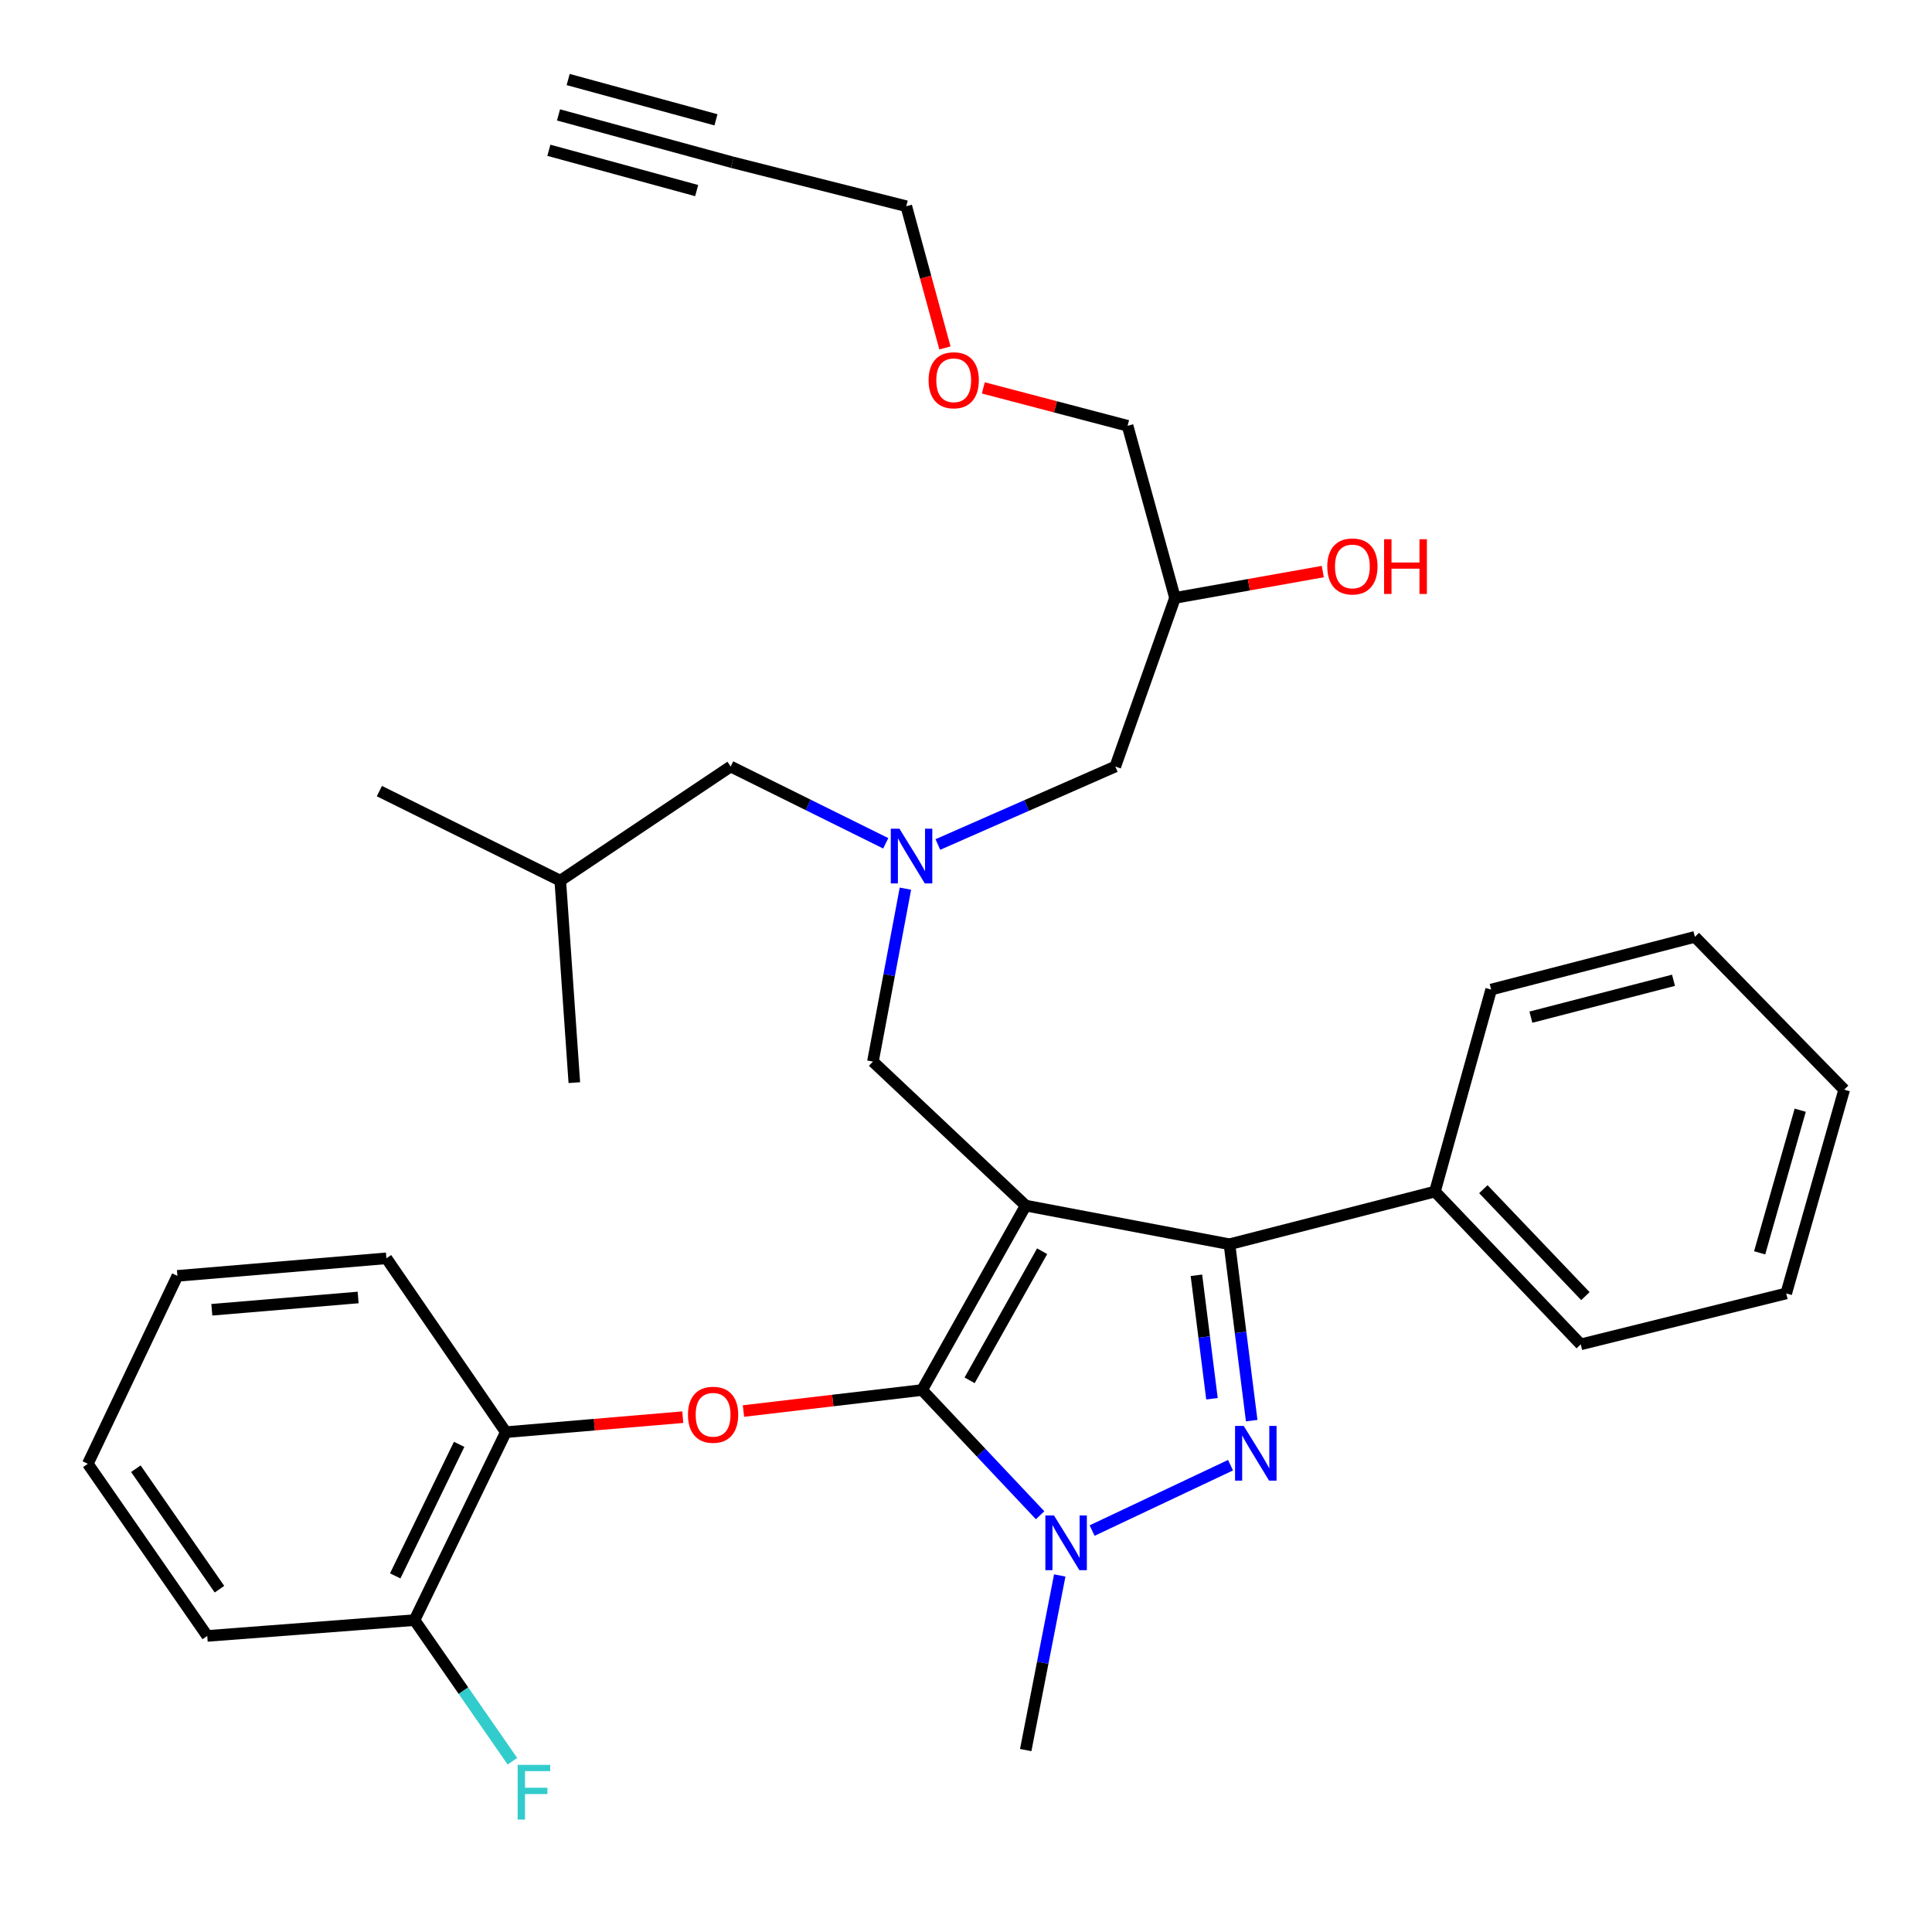 <?xml version='1.0' encoding='iso-8859-1'?>
<svg version='1.1' baseProfile='full'
              xmlns='http://www.w3.org/2000/svg'
                      xmlns:rdkit='http://www.rdkit.org/xml'
                      xmlns:xlink='http://www.w3.org/1999/xlink'
                  xml:space='preserve'
width='1000px' height='1000px' viewBox='0 0 1000 1000'>
<!-- END OF HEADER -->
<rect style='opacity:1.0;fill:#FFFFFF;stroke:none' width='1000' height='1000' x='0' y='0'> </rect>
<path class='bond-0' d='M 458.461,436.495 L 418.322,416.622' style='fill:none;fill-rule:evenodd;stroke:#0000FF;stroke-width:6px;stroke-linecap:butt;stroke-linejoin:miter;stroke-opacity:1' />
<path class='bond-0' d='M 418.322,416.622 L 378.183,396.749' style='fill:none;fill-rule:evenodd;stroke:#000000;stroke-width:6px;stroke-linecap:butt;stroke-linejoin:miter;stroke-opacity:1' />
<path class='bond-1' d='M 485.433,437.119 L 531.354,416.934' style='fill:none;fill-rule:evenodd;stroke:#0000FF;stroke-width:6px;stroke-linecap:butt;stroke-linejoin:miter;stroke-opacity:1' />
<path class='bond-1' d='M 531.354,416.934 L 577.274,396.749' style='fill:none;fill-rule:evenodd;stroke:#000000;stroke-width:6px;stroke-linecap:butt;stroke-linejoin:miter;stroke-opacity:1' />
<path class='bond-2' d='M 468.643,459.971 L 460.231,504.722' style='fill:none;fill-rule:evenodd;stroke:#0000FF;stroke-width:6px;stroke-linecap:butt;stroke-linejoin:miter;stroke-opacity:1' />
<path class='bond-2' d='M 460.231,504.722 L 451.82,549.474' style='fill:none;fill-rule:evenodd;stroke:#000000;stroke-width:6px;stroke-linecap:butt;stroke-linejoin:miter;stroke-opacity:1' />
<path class='bond-3' d='M 577.274,396.749 L 608.182,309.468' style='fill:none;fill-rule:evenodd;stroke:#000000;stroke-width:6px;stroke-linecap:butt;stroke-linejoin:miter;stroke-opacity:1' />
<path class='bond-4' d='M 608.182,309.468 L 646.424,302.656' style='fill:none;fill-rule:evenodd;stroke:#000000;stroke-width:6px;stroke-linecap:butt;stroke-linejoin:miter;stroke-opacity:1' />
<path class='bond-4' d='M 646.424,302.656 L 684.666,295.843' style='fill:none;fill-rule:evenodd;stroke:#FF0000;stroke-width:6px;stroke-linecap:butt;stroke-linejoin:miter;stroke-opacity:1' />
<path class='bond-5' d='M 608.182,309.468 L 583.633,220.383' style='fill:none;fill-rule:evenodd;stroke:#000000;stroke-width:6px;stroke-linecap:butt;stroke-linejoin:miter;stroke-opacity:1' />
<path class='bond-6' d='M 583.633,220.383 L 546.3,210.575' style='fill:none;fill-rule:evenodd;stroke:#000000;stroke-width:6px;stroke-linecap:butt;stroke-linejoin:miter;stroke-opacity:1' />
<path class='bond-6' d='M 546.3,210.575 L 508.967,200.767' style='fill:none;fill-rule:evenodd;stroke:#FF0000;stroke-width:6px;stroke-linecap:butt;stroke-linejoin:miter;stroke-opacity:1' />
<path class='bond-7' d='M 489.099,180.089 L 479.096,143.414' style='fill:none;fill-rule:evenodd;stroke:#FF0000;stroke-width:6px;stroke-linecap:butt;stroke-linejoin:miter;stroke-opacity:1' />
<path class='bond-7' d='M 479.096,143.414 L 469.092,106.739' style='fill:none;fill-rule:evenodd;stroke:#000000;stroke-width:6px;stroke-linecap:butt;stroke-linejoin:miter;stroke-opacity:1' />
<path class='bond-8' d='M 469.092,106.739 L 379.09,84.014' style='fill:none;fill-rule:evenodd;stroke:#000000;stroke-width:6px;stroke-linecap:butt;stroke-linejoin:miter;stroke-opacity:1' />
<path class='bond-9' d='M 451.82,549.474 L 530.908,624.017' style='fill:none;fill-rule:evenodd;stroke:#000000;stroke-width:6px;stroke-linecap:butt;stroke-linejoin:miter;stroke-opacity:1' />
<path class='bond-10' d='M 538.361,784.29 L 507.818,751.88' style='fill:none;fill-rule:evenodd;stroke:#0000FF;stroke-width:6px;stroke-linecap:butt;stroke-linejoin:miter;stroke-opacity:1' />
<path class='bond-10' d='M 507.818,751.88 L 477.275,719.471' style='fill:none;fill-rule:evenodd;stroke:#000000;stroke-width:6px;stroke-linecap:butt;stroke-linejoin:miter;stroke-opacity:1' />
<path class='bond-11' d='M 565.273,792.216 L 636.921,758.381' style='fill:none;fill-rule:evenodd;stroke:#0000FF;stroke-width:6px;stroke-linecap:butt;stroke-linejoin:miter;stroke-opacity:1' />
<path class='bond-12' d='M 548.525,815.461 L 539.717,860.648' style='fill:none;fill-rule:evenodd;stroke:#0000FF;stroke-width:6px;stroke-linecap:butt;stroke-linejoin:miter;stroke-opacity:1' />
<path class='bond-12' d='M 539.717,860.648 L 530.908,905.834' style='fill:none;fill-rule:evenodd;stroke:#000000;stroke-width:6px;stroke-linecap:butt;stroke-linejoin:miter;stroke-opacity:1' />
<path class='bond-13' d='M 477.275,719.471 L 431.046,724.91' style='fill:none;fill-rule:evenodd;stroke:#000000;stroke-width:6px;stroke-linecap:butt;stroke-linejoin:miter;stroke-opacity:1' />
<path class='bond-13' d='M 431.046,724.91 L 384.817,730.349' style='fill:none;fill-rule:evenodd;stroke:#FF0000;stroke-width:6px;stroke-linecap:butt;stroke-linejoin:miter;stroke-opacity:1' />
<path class='bond-14' d='M 477.275,719.471 L 530.908,624.017' style='fill:none;fill-rule:evenodd;stroke:#000000;stroke-width:6px;stroke-linecap:butt;stroke-linejoin:miter;stroke-opacity:1' />
<path class='bond-14' d='M 501.868,714.45 L 539.411,647.633' style='fill:none;fill-rule:evenodd;stroke:#000000;stroke-width:6px;stroke-linecap:butt;stroke-linejoin:miter;stroke-opacity:1' />
<path class='bond-15' d='M 530.908,624.017 L 636.369,644.021' style='fill:none;fill-rule:evenodd;stroke:#000000;stroke-width:6px;stroke-linecap:butt;stroke-linejoin:miter;stroke-opacity:1' />
<path class='bond-16' d='M 636.369,644.021 L 742.727,616.751' style='fill:none;fill-rule:evenodd;stroke:#000000;stroke-width:6px;stroke-linecap:butt;stroke-linejoin:miter;stroke-opacity:1' />
<path class='bond-17' d='M 636.369,644.021 L 642.122,689.669' style='fill:none;fill-rule:evenodd;stroke:#000000;stroke-width:6px;stroke-linecap:butt;stroke-linejoin:miter;stroke-opacity:1' />
<path class='bond-17' d='M 642.122,689.669 L 647.875,735.317' style='fill:none;fill-rule:evenodd;stroke:#0000FF;stroke-width:6px;stroke-linecap:butt;stroke-linejoin:miter;stroke-opacity:1' />
<path class='bond-17' d='M 619.263,660.089 L 623.29,692.042' style='fill:none;fill-rule:evenodd;stroke:#000000;stroke-width:6px;stroke-linecap:butt;stroke-linejoin:miter;stroke-opacity:1' />
<path class='bond-17' d='M 623.29,692.042 L 627.317,723.996' style='fill:none;fill-rule:evenodd;stroke:#0000FF;stroke-width:6px;stroke-linecap:butt;stroke-linejoin:miter;stroke-opacity:1' />
<path class='bond-18' d='M 378.183,396.749 L 289.995,455.833' style='fill:none;fill-rule:evenodd;stroke:#000000;stroke-width:6px;stroke-linecap:butt;stroke-linejoin:miter;stroke-opacity:1' />
<path class='bond-19' d='M 289.995,455.833 L 297.271,560.377' style='fill:none;fill-rule:evenodd;stroke:#000000;stroke-width:6px;stroke-linecap:butt;stroke-linejoin:miter;stroke-opacity:1' />
<path class='bond-20' d='M 289.995,455.833 L 196.365,409.477' style='fill:none;fill-rule:evenodd;stroke:#000000;stroke-width:6px;stroke-linecap:butt;stroke-linejoin:miter;stroke-opacity:1' />
<path class='bond-21' d='M 353.402,733.528 L 307.61,737.408' style='fill:none;fill-rule:evenodd;stroke:#FF0000;stroke-width:6px;stroke-linecap:butt;stroke-linejoin:miter;stroke-opacity:1' />
<path class='bond-21' d='M 307.61,737.408 L 261.818,741.289' style='fill:none;fill-rule:evenodd;stroke:#000000;stroke-width:6px;stroke-linecap:butt;stroke-linejoin:miter;stroke-opacity:1' />
<path class='bond-22' d='M 107.27,846.75 L 45.455,757.654' style='fill:none;fill-rule:evenodd;stroke:#000000;stroke-width:6px;stroke-linecap:butt;stroke-linejoin:miter;stroke-opacity:1' />
<path class='bond-22' d='M 113.593,822.565 L 70.322,760.199' style='fill:none;fill-rule:evenodd;stroke:#000000;stroke-width:6px;stroke-linecap:butt;stroke-linejoin:miter;stroke-opacity:1' />
<path class='bond-23' d='M 107.27,846.75 L 214.545,838.567' style='fill:none;fill-rule:evenodd;stroke:#000000;stroke-width:6px;stroke-linecap:butt;stroke-linejoin:miter;stroke-opacity:1' />
<path class='bond-24' d='M 45.455,757.654 L 91.821,660.387' style='fill:none;fill-rule:evenodd;stroke:#000000;stroke-width:6px;stroke-linecap:butt;stroke-linejoin:miter;stroke-opacity:1' />
<path class='bond-25' d='M 91.821,660.387 L 200.003,651.297' style='fill:none;fill-rule:evenodd;stroke:#000000;stroke-width:6px;stroke-linecap:butt;stroke-linejoin:miter;stroke-opacity:1' />
<path class='bond-25' d='M 109.638,677.938 L 185.365,671.575' style='fill:none;fill-rule:evenodd;stroke:#000000;stroke-width:6px;stroke-linecap:butt;stroke-linejoin:miter;stroke-opacity:1' />
<path class='bond-26' d='M 742.727,616.751 L 818.187,695.839' style='fill:none;fill-rule:evenodd;stroke:#000000;stroke-width:6px;stroke-linecap:butt;stroke-linejoin:miter;stroke-opacity:1' />
<path class='bond-26' d='M 767.779,615.511 L 820.601,670.873' style='fill:none;fill-rule:evenodd;stroke:#000000;stroke-width:6px;stroke-linecap:butt;stroke-linejoin:miter;stroke-opacity:1' />
<path class='bond-27' d='M 742.727,616.751 L 771.82,512.197' style='fill:none;fill-rule:evenodd;stroke:#000000;stroke-width:6px;stroke-linecap:butt;stroke-linejoin:miter;stroke-opacity:1' />
<path class='bond-28' d='M 818.187,695.839 L 924.545,669.477' style='fill:none;fill-rule:evenodd;stroke:#000000;stroke-width:6px;stroke-linecap:butt;stroke-linejoin:miter;stroke-opacity:1' />
<path class='bond-29' d='M 924.545,669.477 L 954.545,564.015' style='fill:none;fill-rule:evenodd;stroke:#000000;stroke-width:6px;stroke-linecap:butt;stroke-linejoin:miter;stroke-opacity:1' />
<path class='bond-29' d='M 910.788,648.464 L 931.789,574.641' style='fill:none;fill-rule:evenodd;stroke:#000000;stroke-width:6px;stroke-linecap:butt;stroke-linejoin:miter;stroke-opacity:1' />
<path class='bond-30' d='M 954.545,564.015 L 877.271,484.927' style='fill:none;fill-rule:evenodd;stroke:#000000;stroke-width:6px;stroke-linecap:butt;stroke-linejoin:miter;stroke-opacity:1' />
<path class='bond-31' d='M 877.271,484.927 L 771.82,512.197' style='fill:none;fill-rule:evenodd;stroke:#000000;stroke-width:6px;stroke-linecap:butt;stroke-linejoin:miter;stroke-opacity:1' />
<path class='bond-31' d='M 866.206,507.394 L 792.39,526.483' style='fill:none;fill-rule:evenodd;stroke:#000000;stroke-width:6px;stroke-linecap:butt;stroke-linejoin:miter;stroke-opacity:1' />
<path class='bond-32' d='M 200.003,651.297 L 261.818,741.289' style='fill:none;fill-rule:evenodd;stroke:#000000;stroke-width:6px;stroke-linecap:butt;stroke-linejoin:miter;stroke-opacity:1' />
<path class='bond-33' d='M 261.818,741.289 L 214.545,838.567' style='fill:none;fill-rule:evenodd;stroke:#000000;stroke-width:6px;stroke-linecap:butt;stroke-linejoin:miter;stroke-opacity:1' />
<path class='bond-33' d='M 237.655,747.584 L 204.564,815.679' style='fill:none;fill-rule:evenodd;stroke:#000000;stroke-width:6px;stroke-linecap:butt;stroke-linejoin:miter;stroke-opacity:1' />
<path class='bond-34' d='M 214.545,838.567 L 239.887,875.089' style='fill:none;fill-rule:evenodd;stroke:#000000;stroke-width:6px;stroke-linecap:butt;stroke-linejoin:miter;stroke-opacity:1' />
<path class='bond-34' d='M 239.887,875.089 L 265.229,911.611' style='fill:none;fill-rule:evenodd;stroke:#33CCCC;stroke-width:6px;stroke-linecap:butt;stroke-linejoin:miter;stroke-opacity:1' />
<path class='bond-35' d='M 379.09,84.014 L 289.088,59.476' style='fill:none;fill-rule:evenodd;stroke:#000000;stroke-width:6px;stroke-linecap:butt;stroke-linejoin:miter;stroke-opacity:1' />
<path class='bond-35' d='M 370.583,62.02 L 294.081,41.163' style='fill:none;fill-rule:evenodd;stroke:#000000;stroke-width:6px;stroke-linecap:butt;stroke-linejoin:miter;stroke-opacity:1' />
<path class='bond-35' d='M 360.597,98.646 L 284.095,77.788' style='fill:none;fill-rule:evenodd;stroke:#000000;stroke-width:6px;stroke-linecap:butt;stroke-linejoin:miter;stroke-opacity:1' />
<path  class='atom-0' d='M 465.553 428.945
L 474.833 443.945
Q 475.753 445.425, 477.233 448.105
Q 478.713 450.785, 478.793 450.945
L 478.793 428.945
L 482.553 428.945
L 482.553 457.265
L 478.673 457.265
L 468.713 440.865
Q 467.553 438.945, 466.313 436.745
Q 465.113 434.545, 464.753 433.865
L 464.753 457.265
L 461.073 457.265
L 461.073 428.945
L 465.553 428.945
' fill='#0000FF'/>
<path  class='atom-4' d='M 686.998 293.192
Q 686.998 286.392, 690.358 282.592
Q 693.718 278.792, 699.998 278.792
Q 706.278 278.792, 709.638 282.592
Q 712.998 286.392, 712.998 293.192
Q 712.998 300.072, 709.598 303.992
Q 706.198 307.872, 699.998 307.872
Q 693.758 307.872, 690.358 303.992
Q 686.998 300.112, 686.998 293.192
M 699.998 304.672
Q 704.318 304.672, 706.638 301.792
Q 708.998 298.872, 708.998 293.192
Q 708.998 287.632, 706.638 284.832
Q 704.318 281.992, 699.998 281.992
Q 695.678 281.992, 693.318 284.792
Q 690.998 287.592, 690.998 293.192
Q 690.998 298.912, 693.318 301.792
Q 695.678 304.672, 699.998 304.672
' fill='#FF0000'/>
<path  class='atom-4' d='M 716.398 279.112
L 720.238 279.112
L 720.238 291.152
L 734.718 291.152
L 734.718 279.112
L 738.558 279.112
L 738.558 307.432
L 734.718 307.432
L 734.718 294.352
L 720.238 294.352
L 720.238 307.432
L 716.398 307.432
L 716.398 279.112
' fill='#FF0000'/>
<path  class='atom-5' d='M 480.641 196.821
Q 480.641 190.021, 484.001 186.221
Q 487.361 182.421, 493.641 182.421
Q 499.921 182.421, 503.281 186.221
Q 506.641 190.021, 506.641 196.821
Q 506.641 203.701, 503.241 207.621
Q 499.841 211.501, 493.641 211.501
Q 487.401 211.501, 484.001 207.621
Q 480.641 203.741, 480.641 196.821
M 493.641 208.301
Q 497.961 208.301, 500.281 205.421
Q 502.641 202.501, 502.641 196.821
Q 502.641 191.261, 500.281 188.461
Q 497.961 185.621, 493.641 185.621
Q 489.321 185.621, 486.961 188.421
Q 484.641 191.221, 484.641 196.821
Q 484.641 202.541, 486.961 205.421
Q 489.321 208.301, 493.641 208.301
' fill='#FF0000'/>
<path  class='atom-8' d='M 545.558 784.409
L 554.838 799.409
Q 555.758 800.889, 557.238 803.569
Q 558.718 806.249, 558.798 806.409
L 558.798 784.409
L 562.558 784.409
L 562.558 812.729
L 558.678 812.729
L 548.718 796.329
Q 547.558 794.409, 546.318 792.209
Q 545.118 790.009, 544.758 789.329
L 544.758 812.729
L 541.078 812.729
L 541.078 784.409
L 545.558 784.409
' fill='#0000FF'/>
<path  class='atom-12' d='M 643.744 738.043
L 653.024 753.043
Q 653.944 754.523, 655.424 757.203
Q 656.904 759.883, 656.984 760.043
L 656.984 738.043
L 660.744 738.043
L 660.744 766.363
L 656.864 766.363
L 646.904 749.963
Q 645.744 748.043, 644.504 745.843
Q 643.304 743.643, 642.944 742.963
L 642.944 766.363
L 639.264 766.363
L 639.264 738.043
L 643.744 738.043
' fill='#0000FF'/>
<path  class='atom-17' d='M 356.093 732.279
Q 356.093 725.479, 359.453 721.679
Q 362.813 717.879, 369.093 717.879
Q 375.373 717.879, 378.733 721.679
Q 382.093 725.479, 382.093 732.279
Q 382.093 739.159, 378.693 743.079
Q 375.293 746.959, 369.093 746.959
Q 362.853 746.959, 359.453 743.079
Q 356.093 739.199, 356.093 732.279
M 369.093 743.759
Q 373.413 743.759, 375.733 740.879
Q 378.093 737.959, 378.093 732.279
Q 378.093 726.719, 375.733 723.919
Q 373.413 721.079, 369.093 721.079
Q 364.773 721.079, 362.413 723.879
Q 360.093 726.679, 360.093 732.279
Q 360.093 737.999, 362.413 740.879
Q 364.773 743.759, 369.093 743.759
' fill='#FF0000'/>
<path  class='atom-31' d='M 267.94 913.492
L 284.78 913.492
L 284.78 916.732
L 271.74 916.732
L 271.74 925.332
L 283.34 925.332
L 283.34 928.612
L 271.74 928.612
L 271.74 941.812
L 267.94 941.812
L 267.94 913.492
' fill='#33CCCC'/>
</svg>
